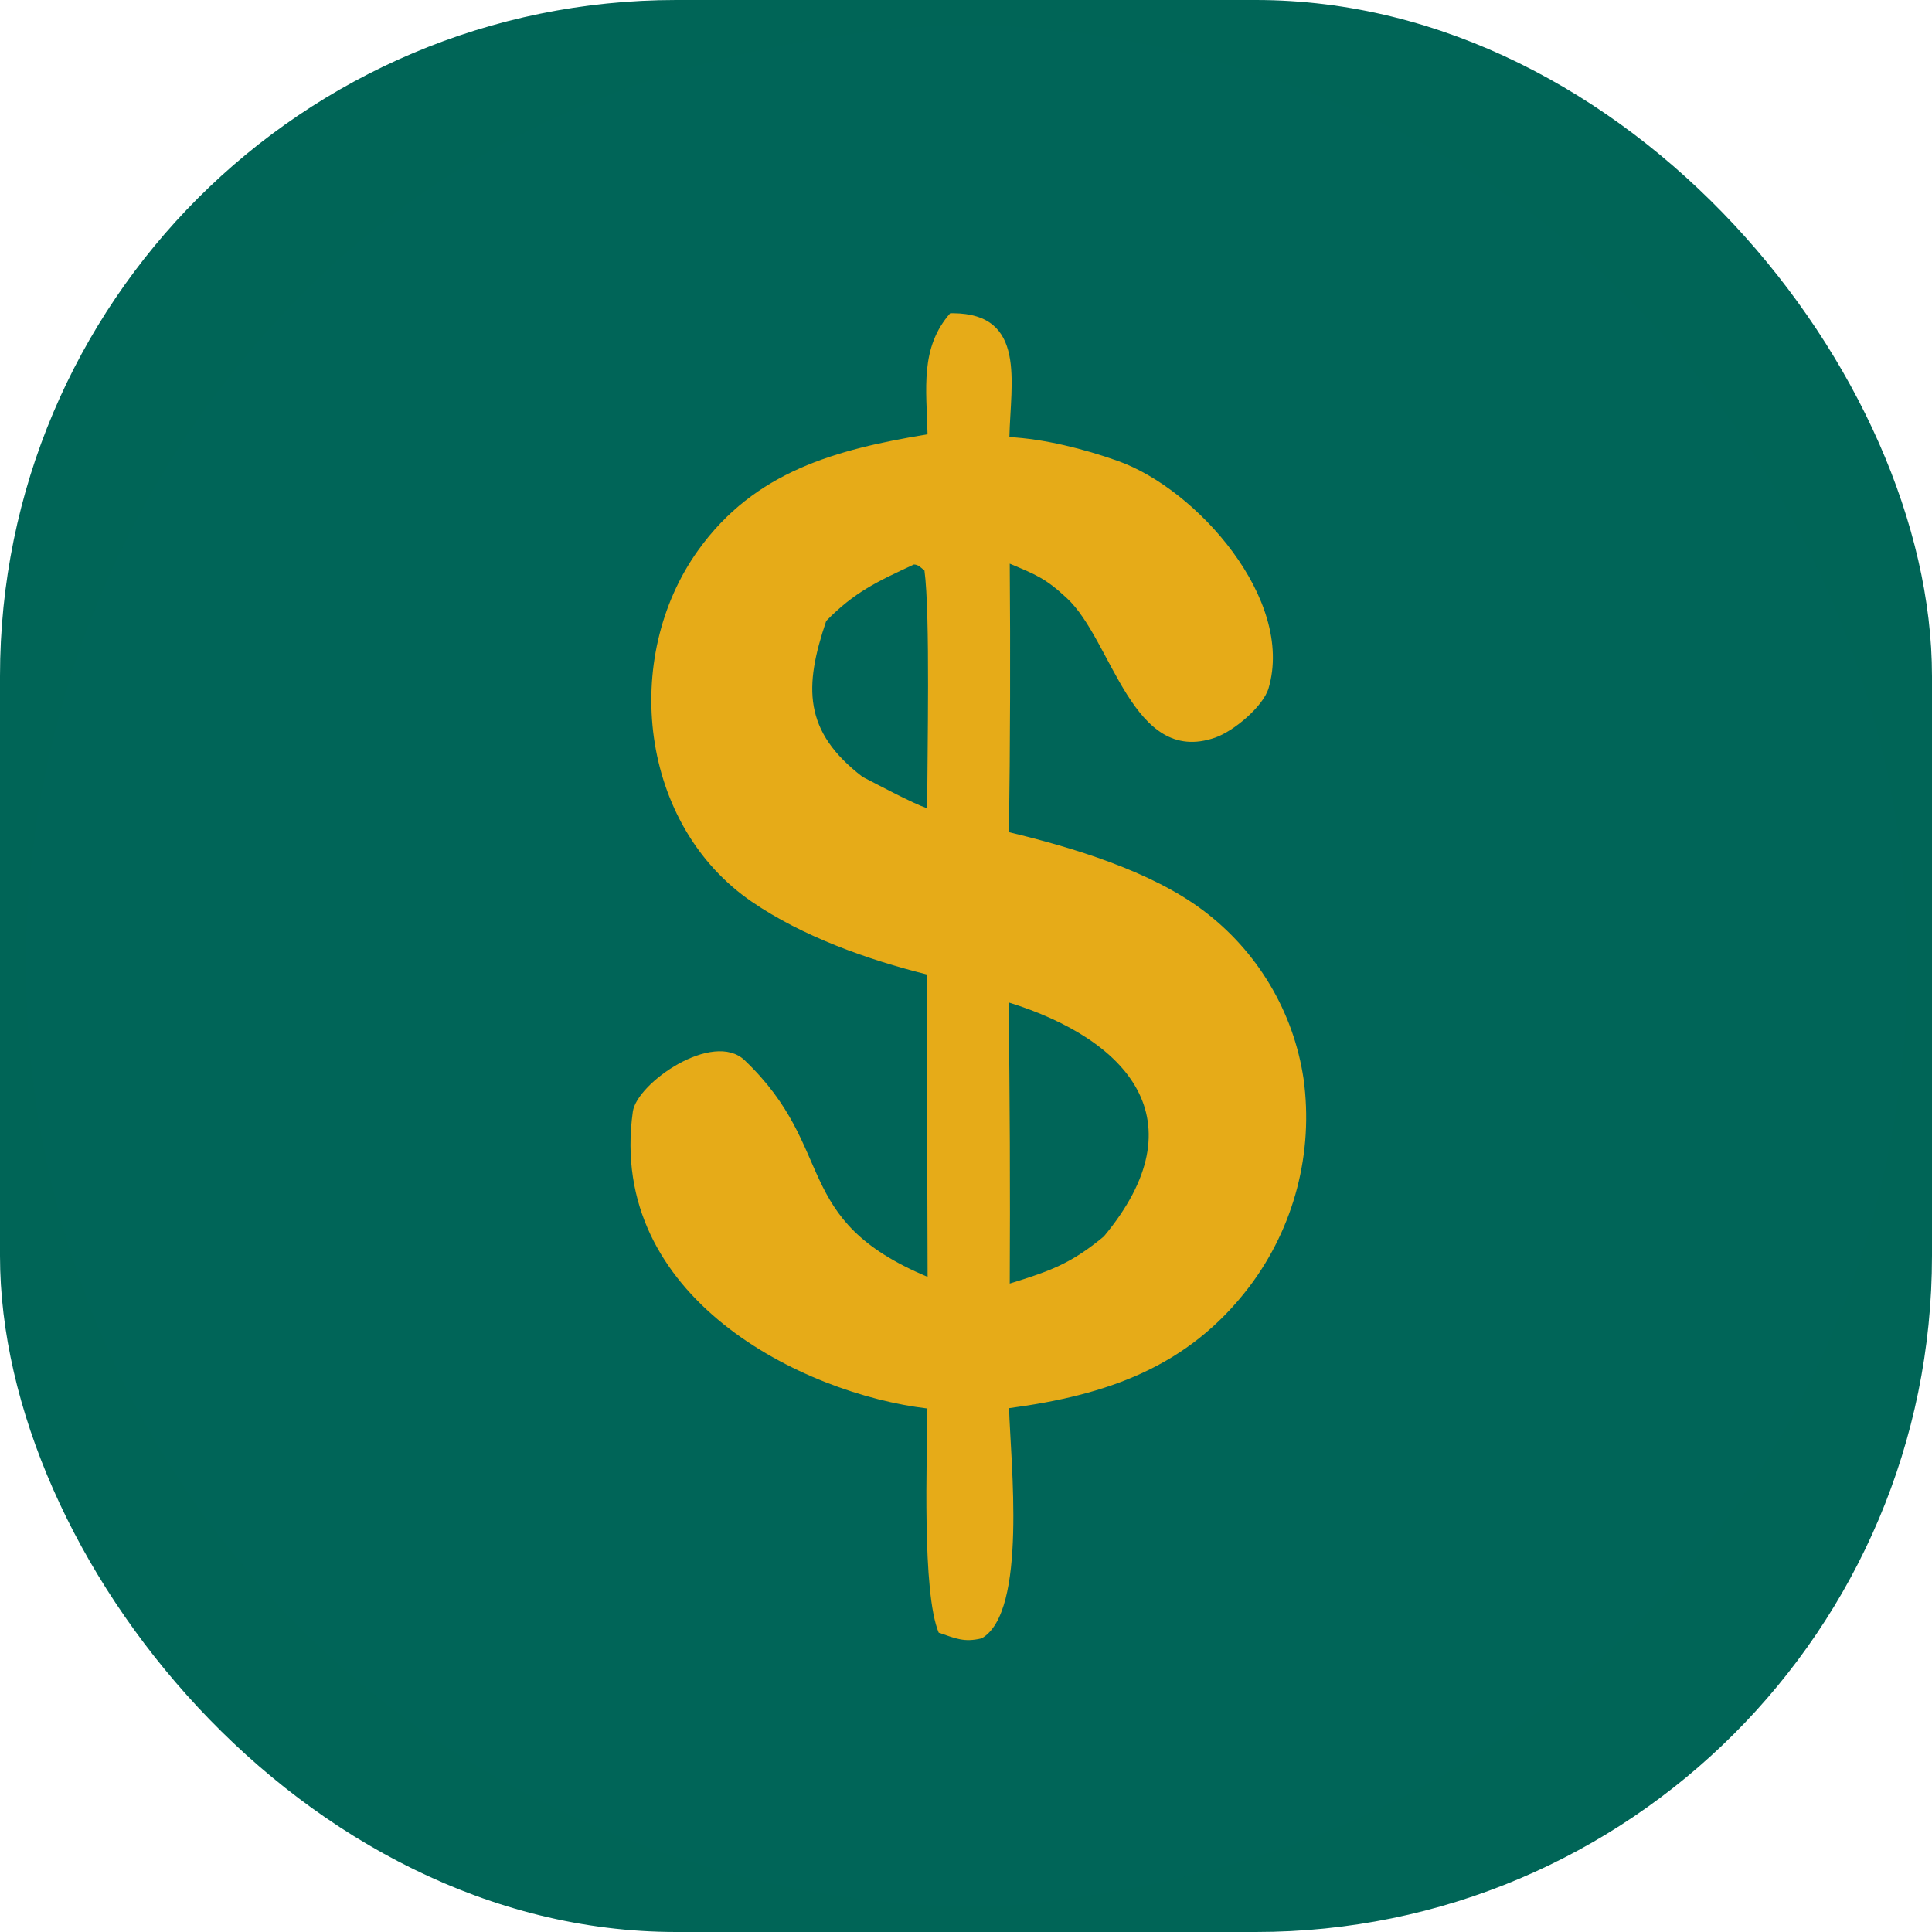 <svg xmlns="http://www.w3.org/2000/svg" version="1.1" xmlns:xlink="http://www.w3.org/1999/xlink" width="1000" height="1000"><g clip-path="url(#SvgjsClipPath1103)"><rect width="1000" height="1000" fill="#006557"></rect><g transform="matrix(10,0,0,10,0,0)"><svg xmlns="http://www.w3.org/2000/svg" version="1.1" xmlns:xlink="http://www.w3.org/1999/xlink" width="100" height="100"><svg xmlns="http://www.w3.org/2000/svg" xmlns:xlink="http://www.w3.org/1999/xlink" width="100" height="100" viewBox="0 0 100 100"><path fill="#006558" d="M48.097 1.353C58.867 0.785 72.011 5.039 80.312 11.87C89.079 18.995 95.192 28.864 97.666 39.887C100.692 53.929 97.171 69.105 88.05 80.326C78.665 91.873 66.808 97.24 52.139 98.649C40.614 99.103 28.129 94.875 19.157 87.537C-2.275 70.006 -4.579 38.513 13.375 17.664C22.351 7.241 34.48 2.357 48.097 1.353Z"></path><path fill="#E6AB18" d="M49.183 16.214C49.235 16.213 49.287 16.213 49.338 16.213C53.132 16.243 52.308 19.798 52.246 22.624C54.016 22.715 56.082 23.224 57.877 23.865C61.967 25.327 67.01 31.033 65.662 35.619C65.382 36.569 63.863 37.842 62.901 38.178C58.596 39.68 57.586 33.134 55.212 30.953C54.114 29.925 53.584 29.73 52.264 29.175C52.301 33.808 52.288 38.441 52.223 43.074C55.525 43.866 59.569 45.089 62.266 47.117C65.083 49.227 66.955 52.364 67.473 55.845C67.996 59.654 66.991 63.515 64.677 66.585C61.48 70.795 57.24 72.214 52.229 72.887C52.301 75.61 53.193 83.454 50.807 84.802C49.897 85.018 49.48 84.812 48.587 84.506C47.716 82.409 47.984 75.529 48.002 72.904C41.542 72.141 31.418 67.159 32.754 57.543C32.961 56.056 36.906 53.316 38.545 54.881C43.37 59.486 40.902 63.11 48.013 66.091L47.965 50.435C44.91 49.674 41.544 48.474 38.918 46.677C33.113 42.706 32.13 34.075 36.136 28.482C39.065 24.393 43.264 23.267 48.01 22.479C47.954 20.122 47.61 18.005 49.183 16.214Z"></path><path fill="#006558" d="M52.204 51.885C58.354 53.797 62.157 57.97 57.135 63.998C55.427 65.412 54.373 65.78 52.264 66.437C52.29 61.586 52.27 56.735 52.204 51.885Z"></path><path fill="#006558" d="M47.305 29.217C47.54 29.226 47.662 29.375 47.851 29.534C48.155 31.802 47.991 39.111 47.995 41.841C47.186 41.557 45.483 40.639 44.648 40.212C41.571 37.855 41.613 35.545 42.764 32.141C44.23 30.639 45.427 30.09 47.305 29.217Z"></path></svg></svg></g></g><defs><clipPath id="SvgjsClipPath1103"><rect width="1000" height="1000" x="0" y="0" rx="350" ry="350"></rect></clipPath></defs></svg>
